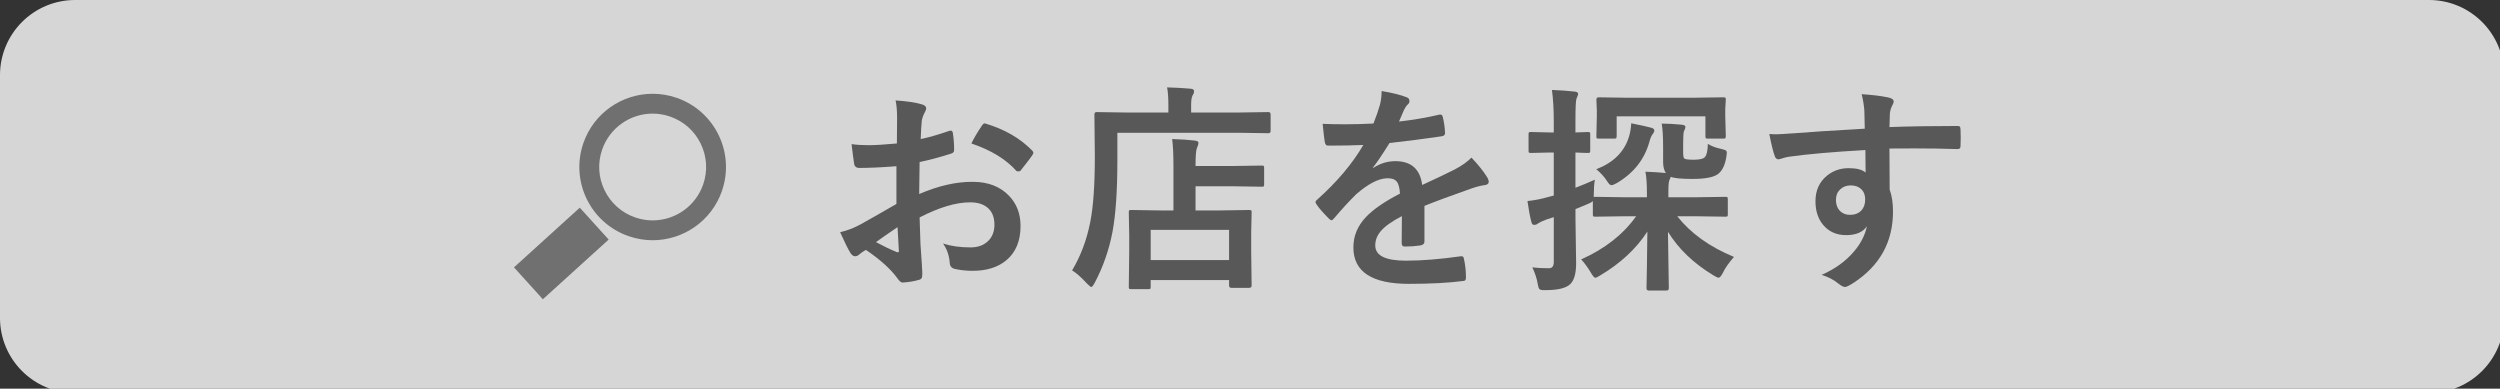 <?xml version="1.0" encoding="utf-8"?>
<!-- Generator: Adobe Illustrator 15.0.0, SVG Export Plug-In  -->
<!DOCTYPE svg PUBLIC "-//W3C//DTD SVG 1.1//EN" "http://www.w3.org/Graphics/SVG/1.1/DTD/svg11.dtd">
<svg version="1.1"
	 xmlns="http://www.w3.org/2000/svg" xmlns:xlink="http://www.w3.org/1999/xlink" xmlns:a="http://ns.adobe.com/AdobeSVGViewerExtensions/3.0/"
	 x="0px" y="0px" width="283px" height="44px" viewBox="0 0 283 44" enable-background="new 0 0 283 44" xml:space="preserve">
<rect x="0" y="0" width="283" height="44" fill="#333333" stroke="none"/>
<defs>
</defs>
<path opacity="0.8" fill="#FFFFFF" d="M274.96,44.489H8.504C3.807,44.489,0,40.682,0,35.985V8.504C0,3.807,3.807,0,8.504,0H274.96
	c4.697,0,8.504,3.807,8.504,8.504v27.481C283.464,40.682,279.657,44.489,274.96,44.489z"/>
<g>
	<g>
		<path fill="#595858" d="M101.527,16.24l0.024-2.856c0-0.838-0.057-1.509-0.171-2.014c1.212,0.073,2.201,0.22,2.966,0.439
			c0.333,0.09,0.5,0.249,0.5,0.476c0,0.098-0.049,0.232-0.146,0.403c-0.188,0.35-0.305,0.676-0.354,0.977
			c-0.049,0.48-0.09,1.172-0.122,2.075c0.887-0.179,1.957-0.484,3.21-0.916c0.065-0.024,0.122-0.037,0.171-0.037
			c0.146,0,0.232,0.085,0.256,0.256c0.098,0.627,0.146,1.274,0.146,1.941c0,0.204-0.11,0.338-0.33,0.403
			c-1.327,0.423-2.519,0.741-3.577,0.952l-0.049,3.625c2.222-0.952,4.272-1.412,6.152-1.379c1.676,0.017,3.011,0.537,4.004,1.563
			c0.879,0.903,1.318,2.047,1.318,3.431c0,1.709-0.545,3.011-1.636,3.906c-0.952,0.781-2.214,1.172-3.784,1.172
			c-0.741,0-1.424-0.074-2.051-0.221c-0.366-0.098-0.549-0.35-0.549-0.756c-0.082-0.83-0.334-1.534-0.757-2.112
			c0.895,0.293,1.937,0.439,3.125,0.439c0.813,0,1.469-0.235,1.965-0.708c0.488-0.464,0.732-1.086,0.732-1.867
			c0-0.863-0.273-1.514-0.818-1.953c-0.472-0.383-1.115-0.574-1.929-0.574c-1.611,0-3.52,0.57-5.725,1.709
			c0.024,1.066,0.057,2.067,0.098,3.003c0.138,1.945,0.208,3.027,0.208,3.247c0,0.285-0.012,0.464-0.037,0.537
			c-0.049,0.146-0.163,0.24-0.342,0.281c-0.619,0.17-1.233,0.271-1.843,0.305c-0.163,0.016-0.366-0.15-0.61-0.5
			c-0.749-1.033-1.933-2.1-3.552-3.199c-0.31,0.172-0.574,0.354-0.793,0.55c-0.122,0.114-0.265,0.171-0.427,0.171
			c-0.204,0-0.387-0.135-0.549-0.402c-0.252-0.407-0.635-1.18-1.147-2.32c0.806-0.187,1.57-0.479,2.295-0.879
			c0.757-0.414,2.116-1.188,4.077-2.318v-4.273c-1.668,0.13-3.068,0.195-4.199,0.195c-0.358,0-0.558-0.175-0.598-0.525
			c-0.065-0.398-0.159-1.123-0.281-2.173c0.545,0.082,1.196,0.122,1.953,0.122C99.069,16.435,100.127,16.37,101.527,16.24z
			 M101.601,25.712c-1.058,0.716-1.872,1.282-2.441,1.696c0.862,0.465,1.644,0.839,2.344,1.123c0.057,0.018,0.102,0.025,0.134,0.025
			c0.081,0,0.122-0.049,0.122-0.146c0-0.025-0.004-0.049-0.012-0.074c-0.017-0.252-0.041-0.699-0.073-1.342
			C101.641,26.343,101.617,25.917,101.601,25.712z M109.962,16.24c0.285-0.594,0.667-1.245,1.147-1.953
			c0.13-0.211,0.24-0.317,0.33-0.317c0.024,0,0.057,0.004,0.098,0.012c2.156,0.635,3.922,1.652,5.298,3.052
			c0.098,0.106,0.146,0.191,0.146,0.256c0,0.033-0.033,0.114-0.098,0.244c-0.139,0.212-0.375,0.529-0.708,0.952
			c-0.366,0.472-0.582,0.749-0.647,0.83c-0.041,0.057-0.13,0.085-0.269,0.085c-0.122,0-0.2-0.028-0.232-0.085
			C113.856,18.014,112.167,16.989,109.962,16.24z"/>
		<path fill="#595858" d="M126.486,15.031v3.149c0,3.394-0.183,6.08-0.549,8.056c-0.391,2.043-1.058,3.96-2.002,5.75
			c-0.179,0.334-0.313,0.5-0.403,0.5c-0.065,0-0.232-0.134-0.5-0.402c-0.635-0.691-1.192-1.184-1.672-1.477
			c0.968-1.611,1.652-3.426,2.051-5.445c0.35-1.732,0.525-4.227,0.525-7.482l-0.049-4.724c0-0.179,0.081-0.269,0.244-0.269
			l3.381,0.049h4.749v-0.83c0-0.846-0.049-1.518-0.146-2.014c0.911,0.024,1.794,0.073,2.649,0.146
			c0.269,0.024,0.403,0.114,0.403,0.269c0,0.171-0.053,0.33-0.159,0.476c-0.114,0.212-0.171,0.57-0.171,1.074v0.879h5.396
			l3.357-0.049c0.163,0,0.244,0.09,0.244,0.269v1.855c0,0.179-0.081,0.269-0.244,0.269l-3.357-0.049H126.486z M129.977,32.731
			h-1.917c-0.139,0-0.22-0.016-0.244-0.049c-0.024-0.032-0.037-0.109-0.037-0.231l0.049-3.991V26.64l-0.049-2.588
			c0-0.138,0.016-0.22,0.049-0.244c0.032-0.024,0.105-0.036,0.22-0.036l3.333,0.049h1.453v-5.054c0-1.318-0.049-2.327-0.146-3.027
			c1.042,0.033,1.892,0.09,2.551,0.171c0.285,0.033,0.427,0.118,0.427,0.256c0,0.13-0.053,0.313-0.159,0.549
			c-0.114,0.236-0.171,0.879-0.171,1.929v0.146h4.175l3.32-0.049c0.13,0,0.207,0.017,0.232,0.049
			c0.023,0.033,0.036,0.106,0.036,0.22v1.855c0,0.13-0.017,0.208-0.049,0.232s-0.106,0.037-0.22,0.037l-3.32-0.049h-4.175v2.735
			h2.722l3.345-0.049c0.13,0,0.211,0.016,0.244,0.049c0.024,0.032,0.037,0.109,0.037,0.231l-0.049,2.233v2.076l0.049,3.967
			c0,0.171-0.094,0.256-0.281,0.256h-2.002c-0.179,0-0.269-0.085-0.269-0.256v-0.623h-8.875v0.745c0,0.138-0.017,0.22-0.049,0.244
			C130.176,32.719,130.099,32.731,129.977,32.731z M130.258,26.018v3.418h8.875v-3.418H130.258z"/>
		<path fill="#595858" d="M156.4,10.307c1.172,0.188,2.12,0.423,2.845,0.708c0.203,0.073,0.305,0.216,0.305,0.427
			c0,0.155-0.057,0.277-0.171,0.366c-0.146,0.122-0.289,0.322-0.427,0.598c-0.033,0.082-0.086,0.204-0.159,0.366
			c-0.146,0.35-0.289,0.68-0.427,0.989c1.611-0.187,3.129-0.447,4.553-0.781c0.057-0.008,0.105-0.012,0.146-0.012
			c0.13,0,0.215,0.09,0.256,0.269c0.146,0.578,0.232,1.176,0.257,1.794c0,0.033,0,0.057,0,0.073c0,0.179-0.143,0.289-0.427,0.33
			c-1.945,0.285-3.898,0.537-5.859,0.757c-0.822,1.318-1.445,2.242-1.868,2.771l0.024,0.049c0.789-0.513,1.623-0.769,2.502-0.769
			c1.799,0,2.813,0.899,3.04,2.698c1.709-0.789,2.938-1.375,3.687-1.758c0.806-0.423,1.436-0.871,1.893-1.343
			c0.772,0.814,1.358,1.546,1.758,2.197c0.129,0.204,0.195,0.387,0.195,0.549c0,0.188-0.127,0.305-0.379,0.354
			c-0.505,0.073-1.014,0.2-1.525,0.378c-2.45,0.863-4.24,1.526-5.371,1.989v4.029c0,0.252-0.159,0.402-0.477,0.451
			c-0.545,0.082-1.135,0.122-1.77,0.122c-0.221,0-0.33-0.134-0.33-0.403c0-1.432,0.008-2.445,0.024-3.039
			c-1.155,0.594-1.966,1.176-2.429,1.746c-0.391,0.472-0.586,0.996-0.586,1.574c0,1.147,1.154,1.721,3.467,1.721
			c1.814,0,3.889-0.166,6.225-0.5c0.025,0,0.049,0,0.074,0c0.162,0,0.252,0.094,0.268,0.281c0.154,0.691,0.232,1.375,0.232,2.051
			c0,0.04,0,0.068,0,0.085c0,0.252-0.094,0.378-0.281,0.378c-1.692,0.221-3.756,0.33-6.188,0.33c-4.183,0-6.274-1.375-6.274-4.126
			c0-1.277,0.464-2.413,1.392-3.405c0.821-0.879,2.116-1.774,3.882-2.686c-0.041-0.675-0.167-1.135-0.379-1.379
			c-0.195-0.236-0.521-0.354-0.977-0.354c-0.032,0-0.081,0-0.146,0c-0.969,0.041-2.119,0.643-3.454,1.807
			c-0.773,0.757-1.607,1.665-2.503,2.722c-0.121,0.146-0.224,0.22-0.305,0.22c-0.065,0-0.154-0.057-0.269-0.171
			c-0.708-0.708-1.185-1.258-1.429-1.648c-0.064-0.089-0.098-0.166-0.098-0.231c0-0.089,0.057-0.179,0.172-0.269
			c2.27-2.026,4.016-4.093,5.236-6.201c-1.164,0.049-2.498,0.073-4.004,0.073c-0.188,0-0.305-0.134-0.354-0.403
			c-0.058-0.317-0.139-1.005-0.244-2.063c0.797,0.033,1.635,0.049,2.514,0.049c1.059,0,2.137-0.028,3.235-0.085
			c0.301-0.74,0.55-1.457,0.745-2.148C156.339,11.337,156.4,10.828,156.4,10.307z"/>
		<path fill="#595858" d="M183.995,24.479l-3.405,0.049c-0.13,0-0.212-0.016-0.244-0.049c-0.024-0.031-0.036-0.105-0.036-0.219
			v-1.502c-0.049,0.065-0.172,0.146-0.367,0.244c-0.699,0.301-1.232,0.521-1.599,0.659v1.147l0.073,5.005
			c0,1.253-0.269,2.075-0.806,2.466c-0.505,0.374-1.372,0.562-2.601,0.562c-0.154,0-0.256,0-0.305,0
			c-0.252,0-0.411-0.054-0.477-0.159c-0.057-0.081-0.113-0.28-0.17-0.598c-0.09-0.554-0.289-1.16-0.599-1.818
			c0.488,0.064,1.114,0.098,1.88,0.098c0.366,0,0.549-0.236,0.549-0.709v-5.078l-0.928,0.306c-0.383,0.146-0.676,0.289-0.879,0.427
			c-0.121,0.098-0.264,0.146-0.427,0.146c-0.146,0-0.244-0.102-0.293-0.305c-0.163-0.594-0.313-1.392-0.452-2.393
			c0.789-0.081,1.563-0.232,2.32-0.452l0.658-0.171v-4.871h-0.427l-2.148,0.049c-0.13,0-0.212-0.016-0.244-0.049
			c-0.024-0.032-0.036-0.105-0.036-0.22v-1.831c0-0.13,0.016-0.208,0.049-0.232c0.031-0.024,0.109-0.037,0.231-0.037l2.148,0.049
			h0.427v-1.257c0-1.343-0.068-2.527-0.207-3.552c0.936,0.033,1.79,0.094,2.563,0.183c0.269,0.024,0.403,0.114,0.403,0.269
			c0,0.082-0.062,0.256-0.184,0.525c-0.082,0.204-0.122,1.046-0.122,2.527v1.306l1.392-0.049c0.139,0,0.22,0.017,0.244,0.049
			c0.024,0.033,0.037,0.106,0.037,0.22v1.831c0,0.13-0.018,0.208-0.049,0.232c-0.033,0.024-0.11,0.037-0.232,0.037
			c-0.033,0-0.188-0.004-0.464-0.012c-0.293-0.016-0.603-0.028-0.928-0.037v3.992c0.821-0.317,1.554-0.623,2.197-0.916
			c-0.081,0.464-0.122,1.062-0.122,1.794v0.171c0.032-0.016,0.09-0.024,0.171-0.024l3.405,0.049h2.441v-0.427
			c0-1.082-0.057-1.904-0.17-2.466c0.748,0.024,1.521,0.073,2.318,0.146c-0.211-0.293-0.316-0.716-0.316-1.27v-1.672
			c0-1.188-0.054-2.071-0.159-2.649c0.675,0,1.429,0.041,2.259,0.122c0.284,0.024,0.427,0.114,0.427,0.269
			c0,0.106-0.054,0.256-0.159,0.452c-0.064,0.122-0.098,0.582-0.098,1.379v1.025c0,0.399,0.041,0.631,0.123,0.696
			c0.105,0.098,0.455,0.146,1.049,0.146c0.651,0,1.07-0.089,1.258-0.269c0.228-0.228,0.35-0.736,0.366-1.526
			c0.415,0.261,0.923,0.452,1.526,0.574c0.268,0.065,0.439,0.122,0.512,0.171c0.074,0.057,0.11,0.151,0.11,0.281
			c0,0.073-0.017,0.208-0.049,0.403c-0.13,0.887-0.419,1.526-0.866,1.917c-0.465,0.415-1.449,0.623-2.955,0.623
			c-1.293,0-2.119-0.081-2.478-0.244c-0.017,0.098-0.065,0.216-0.146,0.354c-0.081,0.179-0.122,0.603-0.122,1.27v0.696h3.027
			l3.418-0.049c0.13,0,0.211,0.017,0.244,0.049c0.024,0.033,0.037,0.11,0.037,0.232v1.697c0,0.121-0.015,0.197-0.043,0.226
			c-0.029,0.028-0.108,0.042-0.238,0.042l-3.418-0.049h-2.026c1.521,1.93,3.662,3.463,6.421,4.603
			c-0.594,0.684-1.01,1.278-1.245,1.782c-0.195,0.383-0.362,0.574-0.501,0.574c-0.09,0-0.289-0.094-0.598-0.281
			c-2.23-1.351-3.939-2.99-5.127-4.92l0.098,6.396c0,0.172-0.094,0.257-0.281,0.257h-1.965c-0.188,0-0.281-0.085-0.281-0.257
			c0-0.139,0.017-1.005,0.049-2.6c0.025-1.465,0.041-2.738,0.049-3.82c-1.262,1.945-3.043,3.601-5.346,4.968
			c-0.262,0.171-0.444,0.257-0.55,0.257c-0.114,0-0.28-0.191-0.501-0.574c-0.357-0.602-0.725-1.103-1.098-1.502
			c2.686-1.195,4.76-2.823,6.225-4.883H183.995z M184.655,13.957c1.114,0.22,1.867,0.387,2.258,0.5
			c0.236,0.065,0.354,0.167,0.354,0.305c0,0.13-0.053,0.256-0.158,0.378c-0.171,0.228-0.301,0.525-0.391,0.891
			c-0.554,2.002-1.782,3.564-3.687,4.688c-0.285,0.163-0.493,0.244-0.622,0.244c-0.139,0-0.306-0.159-0.501-0.476
			c-0.285-0.456-0.688-0.899-1.208-1.331c1.92-0.74,3.145-1.941,3.674-3.601C184.528,15.092,184.622,14.56,184.655,13.957z
			 M191.649,11.064l3.43-0.049c0.131,0,0.212,0.017,0.244,0.049c0.025,0.033,0.037,0.11,0.037,0.232l-0.061,1.013v0.806l0.061,2.271
			c0,0.146-0.021,0.236-0.061,0.269c-0.025,0.024-0.098,0.037-0.221,0.037h-1.745c-0.139,0-0.22-0.02-0.244-0.061
			c-0.024-0.032-0.036-0.114-0.036-0.244v-2.222h-10.047v2.222c0,0.146-0.021,0.236-0.061,0.269
			c-0.033,0.024-0.115,0.037-0.244,0.037h-1.746c-0.114,0-0.188-0.02-0.22-0.061c-0.017-0.032-0.024-0.114-0.024-0.244l0.049-2.271
			v-0.623l-0.049-1.196c0-0.187,0.081-0.281,0.244-0.281l3.418,0.049H191.649z"/>
		<path fill="#595858" d="M211.091,14.567c-0.009-0.244-0.018-0.626-0.025-1.147c-0.008-0.391-0.016-0.7-0.023-0.928
			c-0.049-0.626-0.151-1.237-0.306-1.831c1.221,0.082,2.197,0.2,2.93,0.354c0.464,0.082,0.696,0.24,0.696,0.476
			c0,0.13-0.074,0.322-0.221,0.574c-0.09,0.171-0.158,0.411-0.207,0.72c-0.008,0.106-0.024,0.639-0.049,1.599
			c2.238-0.081,4.797-0.122,7.678-0.122c0.154,0,0.252,0.024,0.293,0.073s0.065,0.151,0.074,0.305
			c0.016,0.326,0.023,0.643,0.023,0.952c0,0.31-0.008,0.627-0.023,0.952c0,0.22-0.106,0.33-0.318,0.33c-0.032,0-0.064,0-0.098,0
			c-1.514-0.049-3.121-0.073-4.821-0.073c-1.025,0-1.962,0.004-2.808,0.012c0,2.083,0.008,3.634,0.024,4.651
			c0.252,0.676,0.378,1.501,0.378,2.478c0,3.436-1.484,6.125-4.455,8.069c-0.488,0.317-0.814,0.476-0.977,0.476
			c-0.18,0-0.428-0.126-0.744-0.378c-0.529-0.439-1.164-0.769-1.904-0.989c1.521-0.675,2.742-1.558,3.662-2.648
			c0.764-0.895,1.252-1.848,1.465-2.856c-0.457,0.667-1.238,1.001-2.344,1.001c-1.092,0-1.958-0.383-2.601-1.147
			c-0.586-0.691-0.879-1.587-0.879-2.686c0-1.204,0.423-2.161,1.27-2.869c0.7-0.586,1.534-0.879,2.503-0.879
			c0.887,0,1.521,0.167,1.904,0.5l-0.025-2.551c-3.613,0.204-6.498,0.456-8.654,0.757c-0.195,0.024-0.443,0.085-0.744,0.183
			c-0.221,0.073-0.363,0.11-0.428,0.11c-0.212,0-0.354-0.118-0.428-0.354c-0.17-0.431-0.378-1.27-0.622-2.515
			c0.252,0.024,0.517,0.037,0.794,0.037c0.252,0,1.004-0.044,2.258-0.134C204.682,14.954,207.265,14.787,211.091,14.567z
			 M209.491,20.988c-0.473,0-0.867,0.151-1.184,0.452c-0.318,0.301-0.477,0.692-0.477,1.172c0,0.57,0.175,1.014,0.525,1.33
			c0.284,0.253,0.643,0.379,1.074,0.379c0.528,0,0.951-0.162,1.27-0.488c0.293-0.309,0.439-0.725,0.439-1.245
			c0-0.537-0.172-0.948-0.514-1.233C210.341,21.11,209.963,20.988,209.491,20.988z"/>
	</g>
</g>
<polygon fill="#717071" points="58.182,30.266 65.631,23.508 68.901,27.118 61.452,33.875 58.182,30.266 "/>
<path fill="#717071" d="M73.881,10.615c0.9,0,1.815,0.147,2.714,0.458c4.331,1.496,6.627,6.216,5.129,10.541
	c-1.188,3.428-4.403,5.58-7.842,5.58c-0.9,0-1.815-0.148-2.714-0.458c-4.331-1.497-6.627-6.216-5.128-10.542
	C67.228,12.766,70.442,10.615,73.881,10.615 M73.881,12.861c-2.576,0-4.873,1.635-5.716,4.068c-0.529,1.525-0.431,3.164,0.275,4.615
	c0.706,1.452,1.936,2.541,3.463,3.069c0.643,0.222,1.308,0.335,1.979,0.335c2.576,0,4.873-1.635,5.716-4.068
	c0.528-1.525,0.43-3.164-0.276-4.615c-0.707-1.452-1.936-2.541-3.463-3.069h0C75.218,12.974,74.552,12.861,73.881,12.861
	L73.881,12.861z"/>
</svg>
